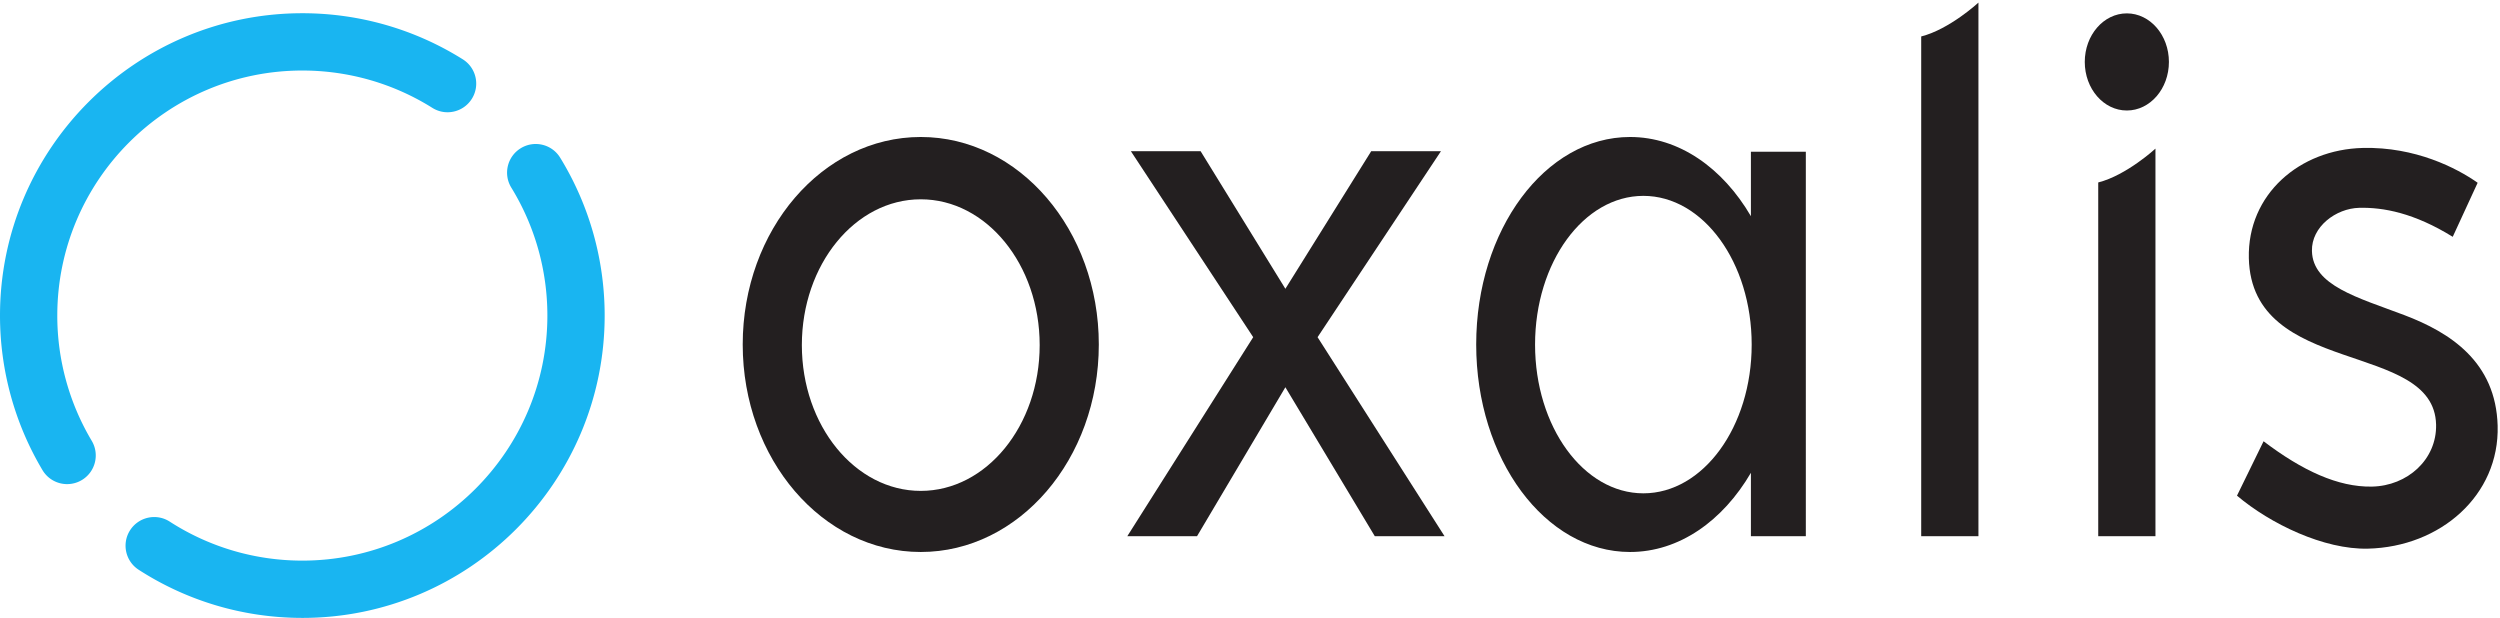 <svg xmlns="http://www.w3.org/2000/svg" width="793pt" height="196pt" viewBox="0 0 793 196" version="1.2"><defs><clipPath id="a"><path d="M609 .828h19V171h-19zm0 0"/></clipPath><clipPath id="b"><path d="M709 46h83.27v129H709zm0 0"/></clipPath></defs><path style="stroke:none;fill-rule:nonzero;fill:#231f20;fill-opacity:1" d="m357.586 170.074 39.93-63.12-38.797-58.985h22.12l26.884 43.636 27.222-43.636h22.121l-39.132 58.984 40.27 63.121h-22.122l-28.36-47.242-28.019 47.242h-22.117"/><g clip-path="url(#a)"><path style="stroke:none;fill-rule:nonzero;fill:#231f20;fill-opacity:1" d="M609.406 170.074V11.566C618.402 9.281 627.56.828 627.56.828v169.246h-18.153"/></g><path style="stroke:none;fill-rule:nonzero;fill:#231f20;fill-opacity:1" d="M665.559 170.074V57.875c8.992-2.281 18.152-10.734 18.152-10.734v122.933h-18.152M292.066 155.71c-20.832 0-37.718-20.702-37.718-46.245 0-25.54 16.886-46.246 37.718-46.246 20.832 0 37.72 20.707 37.72 46.246 0 25.543-16.888 46.246-37.72 46.246zm0-112.257c-31.191 0-56.476 29.469-56.476 65.817 0 36.351 25.285 65.82 56.476 65.82 31.192 0 56.477-29.469 56.477-65.82 0-36.348-25.285-65.817-56.477-65.817M687.98 19.648c0 8.504-5.976 15.403-13.347 15.403-7.371 0-13.344-6.899-13.344-15.403 0-8.507 5.973-15.406 13.344-15.406 7.37 0 13.347 6.899 13.347 15.406"/><g clip-path="url(#b)"><path style="stroke:none;fill-rule:nonzero;fill:#231f20;fill-opacity:1" d="M785.91 57.977c-6.578-4.657-19.781-11.446-36.422-11.047-20.054.472-36.625 14.71-36.156 34.953.879 37.918 58.77 25.902 59.395 52.805.253 11.015-9.036 19.46-20.387 19.664-10.707.183-22.035-5.055-34.332-14.383l-8.434 17.258c10.563 8.937 27.578 17.14 41.535 16.808 22.961-.547 41.754-16.906 41.145-38.992-.559-20.234-15.004-29.563-29.656-35.11-14.649-5.546-28.996-9.304-29.25-20.324-.18-7.687 7.609-13.507 14.996-13.687 7.652-.18 17.41 1.613 29.664 9.195l7.902-17.14"/></g><path style="stroke:none;fill-rule:nonzero;fill:#231f20;fill-opacity:1" d="M521.277 156.484c-18.972 0-34.355-21.12-34.355-47.175 0-26.059 15.383-47.18 34.355-47.18 18.973 0 34.356 21.121 34.356 47.18 0 26.054-15.383 47.175-34.356 47.175zm34.11-108.363v20.453c-8.938-15.289-22.782-25.12-38.336-25.12-26.953 0-48.801 29.468-48.801 65.816 0 36.351 21.848 65.82 48.8 65.82 15.555 0 29.4-9.828 38.337-25.121v20.105h17.422V48.121h-17.422"/><path style="stroke:none;fill-rule:nonzero;fill:#19b5f1;fill-opacity:1" d="M21.297 153.563a9.088 9.088 0 0 1-7.817-4.434C4.66 134.332 0 117.379 0 100.098 0 47.218 43.02 4.195 95.902 4.195c18.055 0 35.653 5.059 50.899 14.625 4.25 2.668 5.531 8.278 2.863 12.528-2.668 4.25-8.273 5.539-12.527 2.867-12.344-7.746-26.602-11.844-41.235-11.844-42.859 0-77.73 34.867-77.73 77.727a77.58 77.58 0 0 0 10.922 39.722c2.566 4.313 1.156 9.89-3.153 12.461a9.073 9.073 0 0 1-4.644 1.281M95.902 196c-18.48 0-36.43-5.277-51.914-15.27-4.215-2.718-5.43-8.343-2.707-12.562 2.723-4.215 8.344-5.43 12.563-2.707 12.539 8.09 27.082 12.367 42.058 12.367 42.86 0 77.727-34.871 77.727-77.73 0-14.364-3.957-28.395-11.438-40.578-2.625-4.278-1.289-9.875 2.993-12.5 4.277-2.625 9.87-1.29 12.496 2.988 9.238 15.05 14.12 32.37 14.12 50.09 0 52.879-43.019 95.902-95.898 95.902"/></svg>